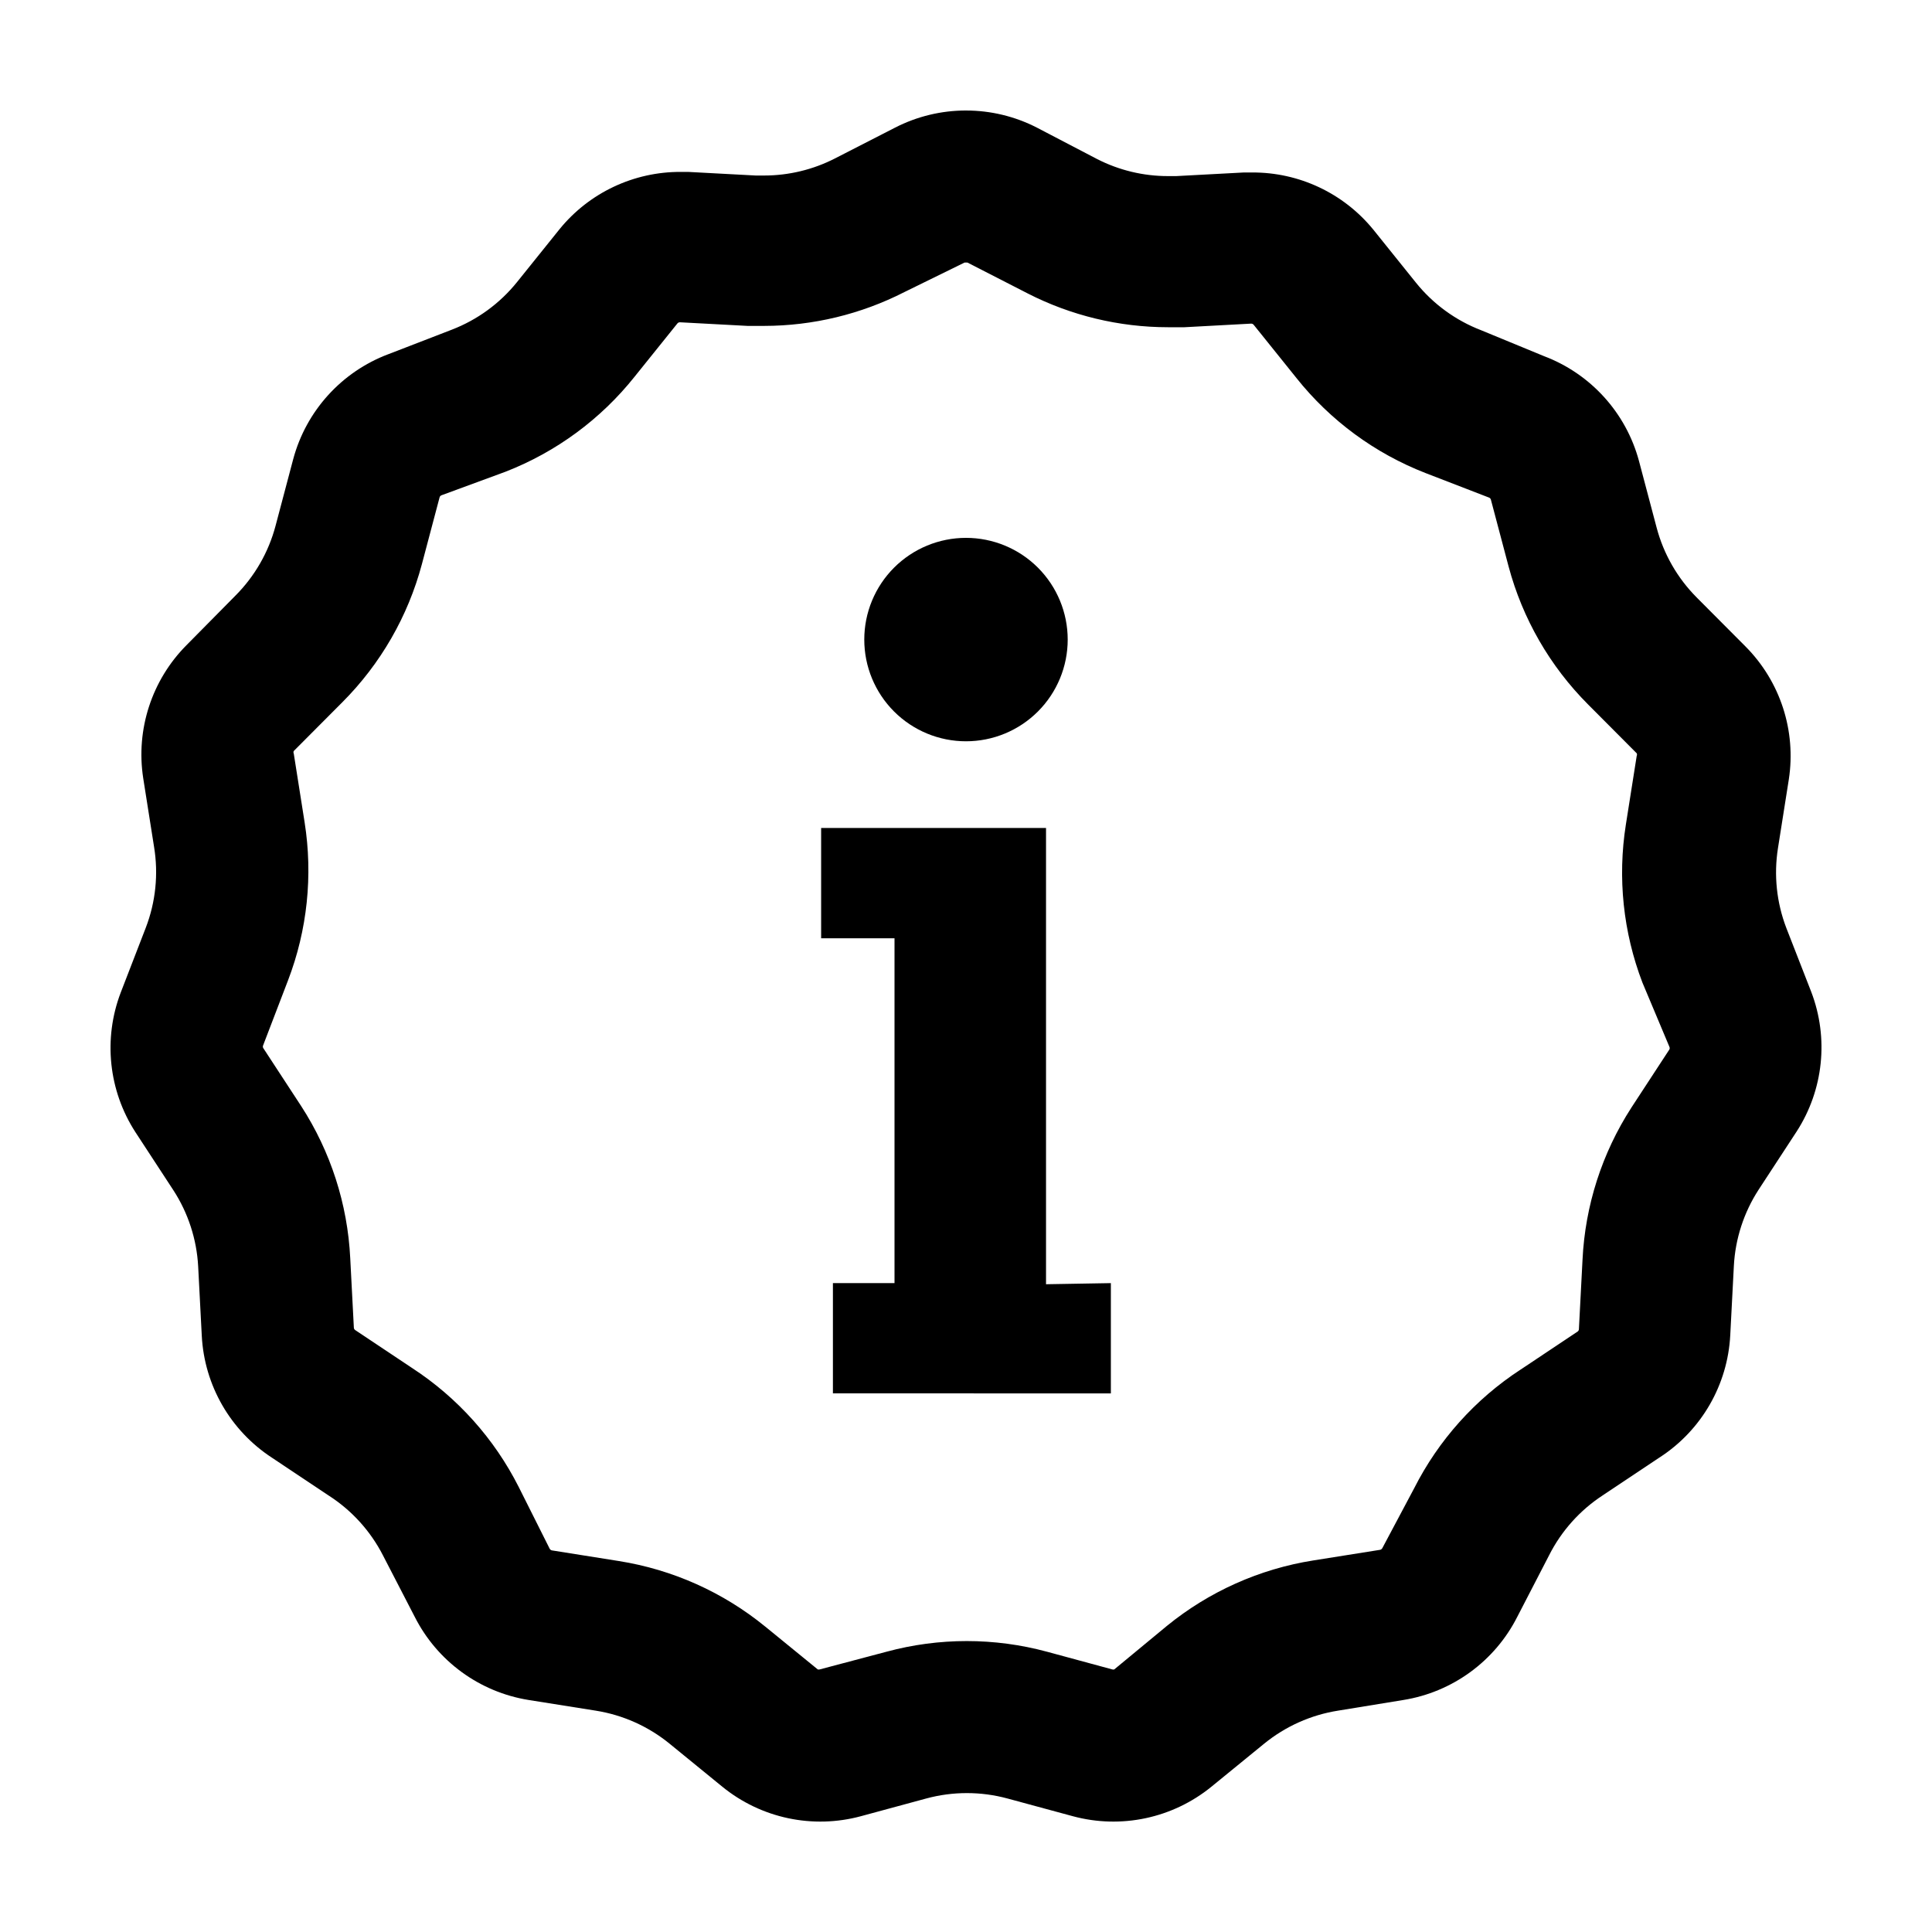 <?xml version="1.0" encoding="UTF-8"?>
<!-- Uploaded to: SVG Repo, www.svgrepo.com, Generator: SVG Repo Mixer Tools -->
<svg fill="#000000" width="800px" height="800px" version="1.1" viewBox="144 144 512 512" xmlns="http://www.w3.org/2000/svg">
 <g>
  <path d="m400 213.59c0.133-0.031 0.27-0.031 0.402 0l15.922 8.16h-0.004c11.512 5.887 24.254 8.957 37.184 8.969h4.383l17.684-0.957c0.25 0 0.492 0.109 0.656 0.301l11.336 14.105v0.004c8.977 11.27 20.777 19.961 34.207 25.188l16.828 6.5c0.246 0.09 0.438 0.297 0.504 0.555l4.684 17.684c3.688 13.828 10.949 26.445 21.059 36.578l12.898 12.949v-0.004c0.109 0.223 0.109 0.484 0 0.707l-2.871 18.188c-2.231 14.098-0.719 28.535 4.383 41.867l7.152 17.027c0.109 0.223 0.109 0.484 0 0.707l-10.078 15.418 0.004-0.004c-7.789 12.062-12.258 25.965-12.949 40.305l-0.957 18.391c-0.004 0.262-0.133 0.508-0.352 0.656l-15.113 10.078v-0.004c-12.012 7.832-21.742 18.695-28.215 31.488l-8.414 15.82c-0.121 0.234-0.344 0.402-0.605 0.453l-17.734 2.82c-14.215 2.258-27.582 8.238-38.742 17.332l-13.953 11.535c-0.18 0.066-0.375 0.066-0.555 0l-17.281-4.684c-13.926-3.766-28.598-3.766-42.523 0l-17.684 4.684c-0.18 0.062-0.371 0.062-0.551 0l-13.957-11.387v0.004c-11.16-9.098-24.527-15.074-38.742-17.332l-17.734-2.82c-0.262-0.051-0.484-0.219-0.605-0.453l-8.211-16.375c-6.473-12.797-16.203-23.656-28.215-31.488l-15.113-10.078c-0.219-0.145-0.348-0.391-0.352-0.652l-0.957-18.391c-0.707-14.344-5.191-28.25-13-40.305l-10.078-15.418c-0.105-0.223-0.105-0.48 0-0.703l6.602-17.23c5.102-13.332 6.613-27.77 4.383-41.867l-2.871-18.188c-0.109-0.223-0.109-0.48 0-0.703l12.898-12.949c10.109-10.133 17.371-22.746 21.059-36.578l4.684-17.684c0.066-0.254 0.258-0.461 0.504-0.555l16.98-6.246c13.426-5.227 25.23-13.918 34.207-25.191l11.336-14.105c0.176-0.207 0.438-0.32 0.707-0.301l17.887 0.957h4.383-0.004c12.93-0.012 25.672-3.086 37.184-8.969l15.918-7.809c0.133-0.031 0.273-0.031 0.406 0m0-40.305c-6.535-0.004-12.977 1.551-18.793 4.535l-15.922 8.16c-5.812 2.981-12.258 4.535-18.793 4.535h-2.215l-17.887-0.957h-1.965c-12.43-0.066-24.227 5.488-32.09 15.113l-11.336 14.105c-4.551 5.648-10.512 9.992-17.281 12.598l-16.828 6.5v-0.004c-12.383 4.676-21.762 15.027-25.191 27.812l-4.684 17.684c-1.855 6.992-5.523 13.367-10.633 18.488l-12.945 13.102c-9.215 9.262-13.48 22.352-11.488 35.266l2.871 18.188c1.195 7.238 0.43 14.668-2.215 21.512l-6.602 17.078c-4.691 12.258-3.25 26.016 3.879 37.031l10.078 15.418c3.906 6.027 6.164 12.977 6.551 20.152l0.957 18.391v-0.004c0.676 13.145 7.606 25.168 18.641 32.348l15.113 10.078v-0.004c6.051 3.914 10.969 9.355 14.258 15.77l8.414 16.273c5.957 11.777 17.195 19.98 30.227 22.066l17.734 2.82c7.195 1.137 13.957 4.164 19.598 8.766l13.957 11.387c10.285 8.379 23.977 11.285 36.777 7.809l17.281-4.684c7.043-1.906 14.469-1.906 21.512 0l17.281 4.684c12.801 3.477 26.492 0.57 36.777-7.809l13.957-11.387c5.641-4.602 12.406-7.629 19.598-8.766l17.281-2.82c13.031-2.086 24.273-10.289 30.227-22.066l8.414-16.273c3.266-6.473 8.188-11.965 14.258-15.922l15.113-10.078 0.004 0.004c11.031-7.176 17.961-19.203 18.641-32.344l0.957-18.391c0.383-7.176 2.641-14.121 6.547-20.152l10.078-15.418c7.129-11.016 8.57-24.773 3.879-37.027l-6.602-16.93c-2.582-6.734-3.344-14.035-2.215-21.16l2.871-18.188c1.992-12.914-2.269-26.004-11.488-35.266l-12.898-12.949h0.004c-5.109-5.121-8.777-11.496-10.633-18.488l-4.684-17.684c-3.43-12.785-12.809-23.137-25.191-27.812l-16.625-6.852c-6.769-2.602-12.73-6.945-17.281-12.594l-11.336-14.105c-7.867-9.629-19.66-15.184-32.094-15.117h-2.215l-17.887 0.957h-2.215c-6.535 0.004-12.977-1.551-18.793-4.531l-15.922-8.312c-5.812-2.984-12.254-4.539-18.789-4.535z"/>
  <path d="m438.39 484.04v29.223l-73.66-0.004v-29.223h16.324v-91.387h-19.445v-29.223h59.598v120.91zm-38.391-143.59c7.148 0 14.004-2.84 19.059-7.894 5.055-5.055 7.894-11.91 7.894-19.059 0-7.148-2.84-14.008-7.894-19.062-5.055-5.055-11.91-7.894-19.059-7.894s-14.008 2.84-19.062 7.894c-5.055 5.055-7.894 11.914-7.894 19.062 0 7.148 2.84 14.004 7.894 19.059 5.055 5.055 11.914 7.894 19.062 7.894z"/>
 </g>
</svg>